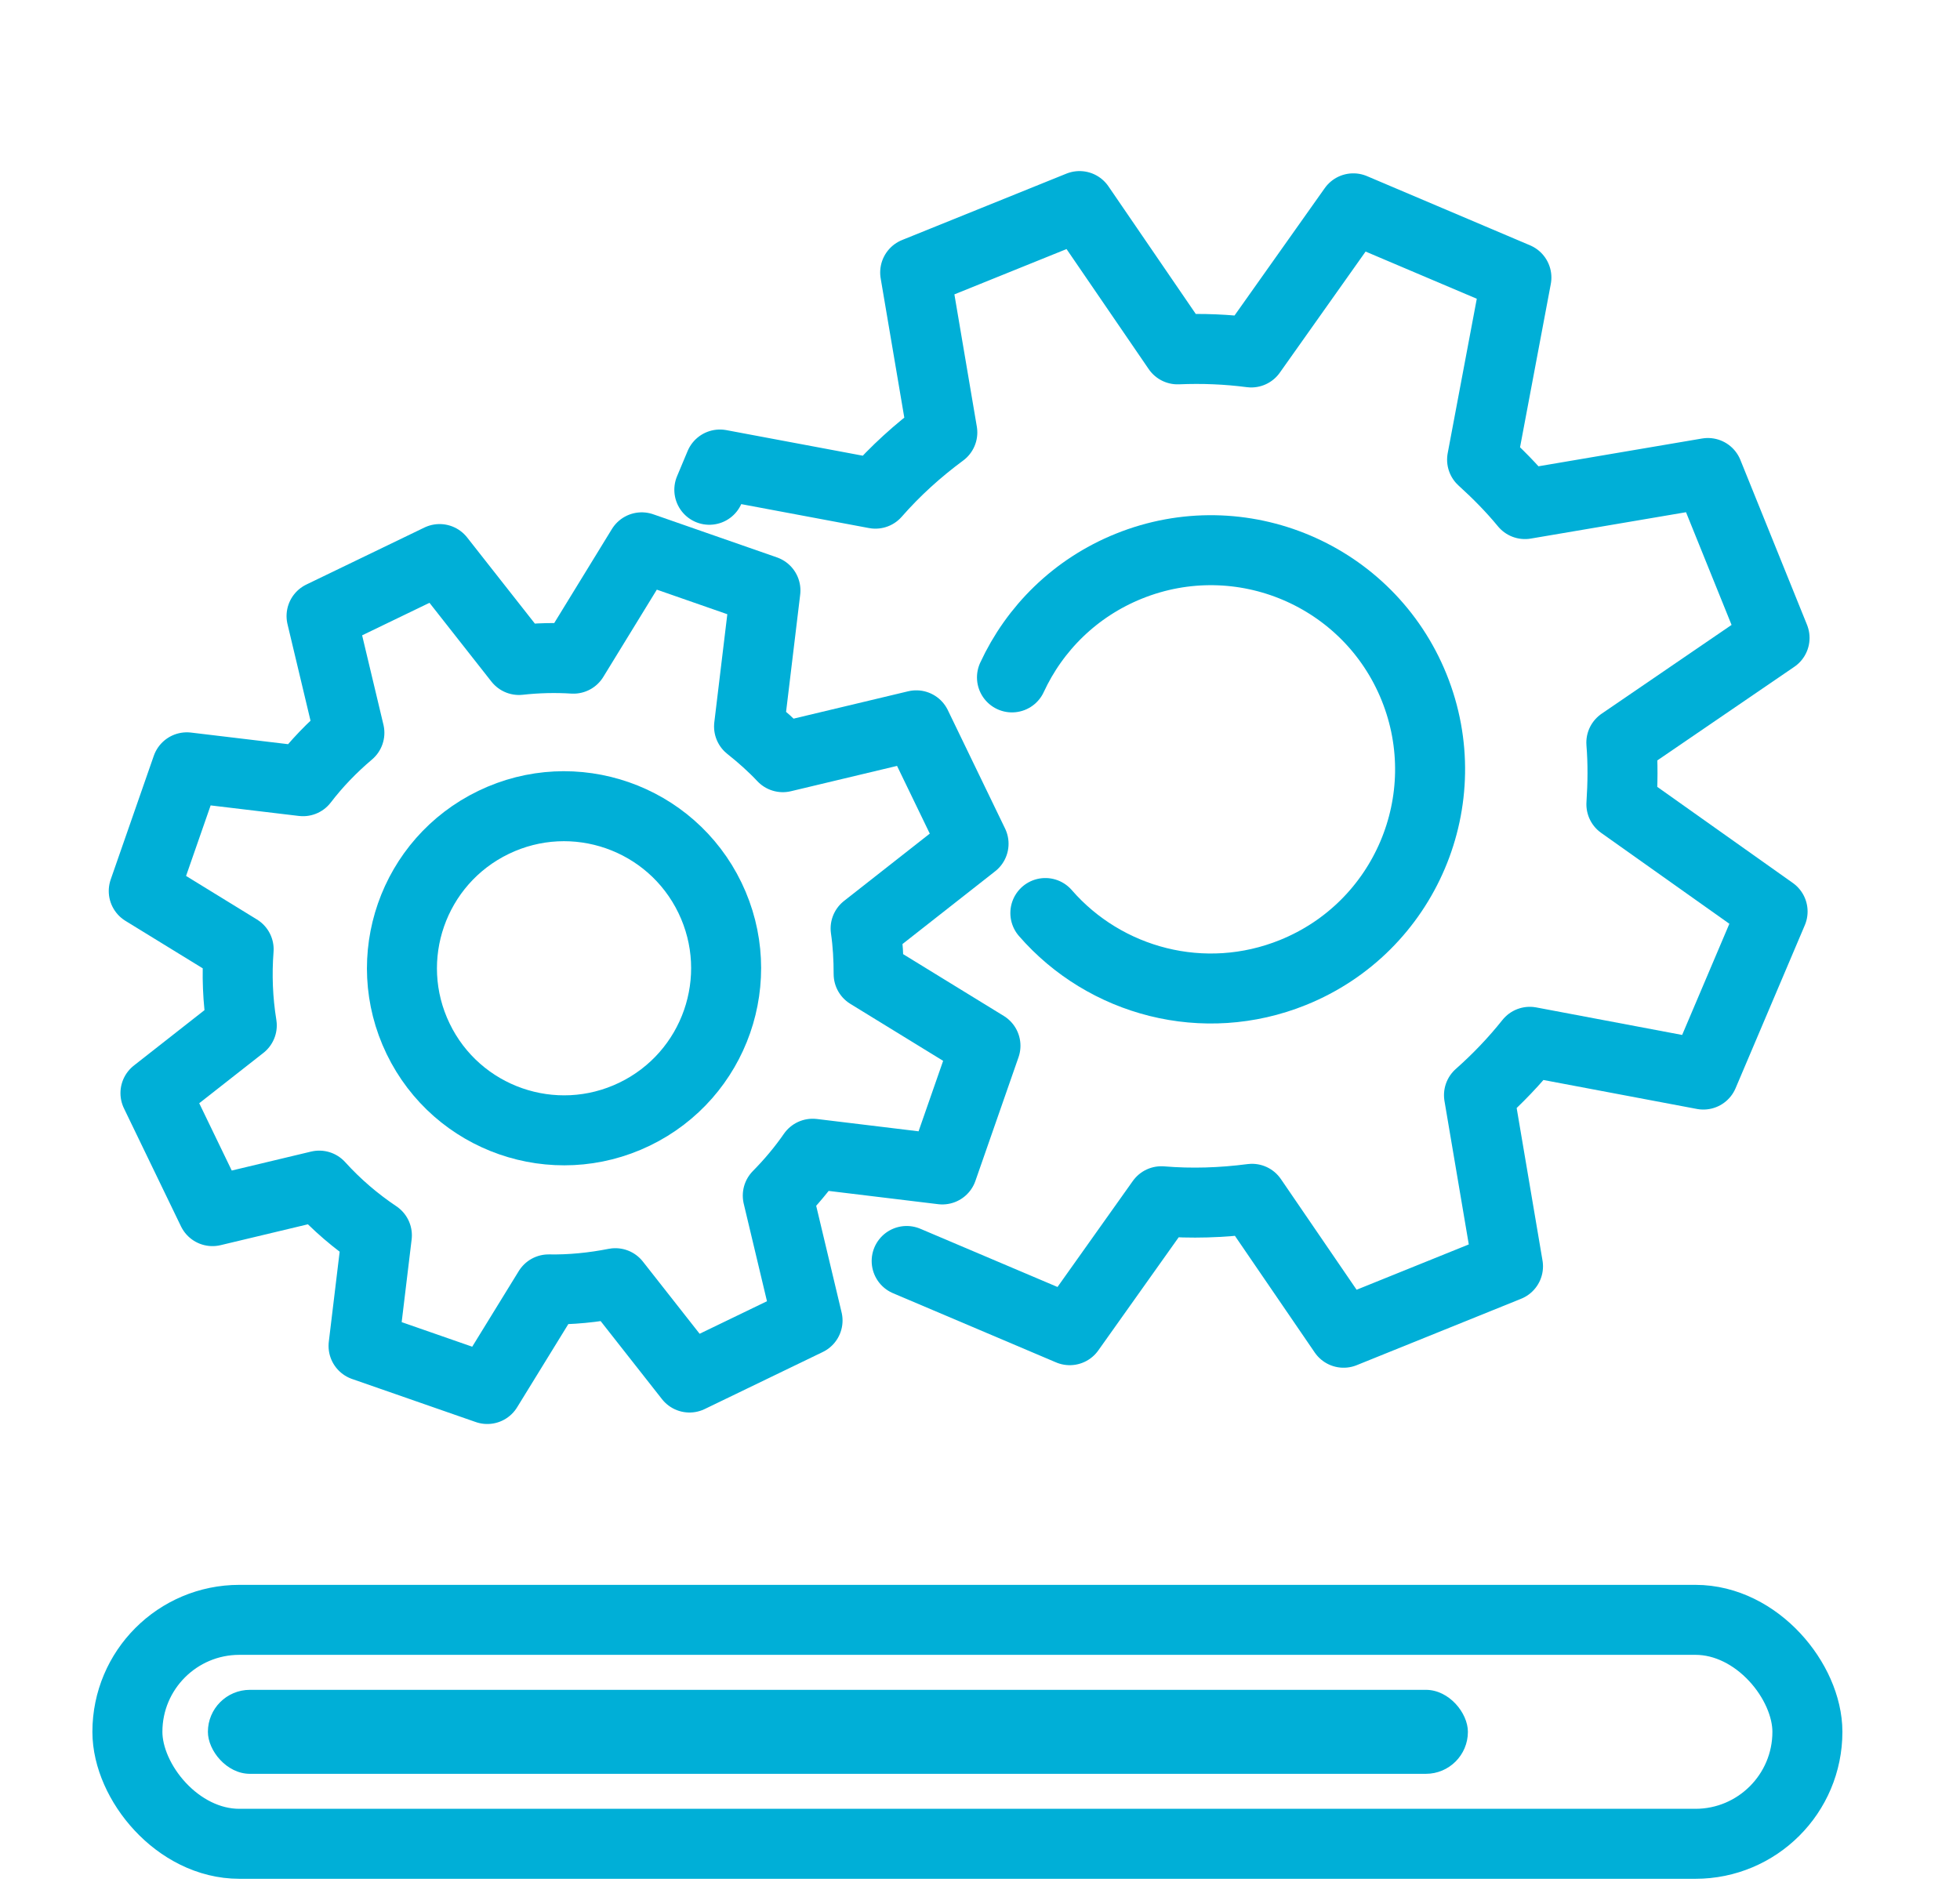<?xml version="1.0" encoding="UTF-8"?> <svg xmlns="http://www.w3.org/2000/svg" width="70" height="68" viewBox="0 0 70 68" fill="none"><path d="M32.381 45.043L38.205 47.515L41.477 42.909C42.545 42.999 43.633 42.963 44.714 42.822L47.986 47.606L53.857 45.234L52.821 39.12C53.485 38.532 54.093 37.895 54.635 37.214L60.834 38.384L63.307 32.56L57.907 28.731C57.955 28 57.965 27.261 57.905 26.527L63.377 22.787L63.369 22.766L60.997 16.896L54.463 18.006C53.995 17.436 53.475 16.912 52.932 16.419L54.157 9.914L48.333 7.442L44.687 12.59C43.823 12.477 42.943 12.441 42.057 12.479L38.555 7.361L32.685 9.733L33.654 15.447C32.768 16.102 31.971 16.827 31.265 17.634L25.711 16.593L25.333 17.495" stroke="#00AFD7" stroke-width="2.5" stroke-linecap="round" stroke-linejoin="round"></path><path d="M37.334 32.614C39.465 35.068 42.996 36.024 46.178 34.738C50.186 33.119 52.122 28.558 50.503 24.55C48.883 20.542 44.322 18.606 40.314 20.225C38.393 21.001 36.948 22.454 36.142 24.197" stroke="#00AFD7" stroke-width="2.5" stroke-linecap="round" stroke-linejoin="round"></path><path d="M34.763 30.125L32.725 25.909L27.958 27.047C27.585 26.65 27.176 26.288 26.752 25.951L27.337 21.091L22.919 19.551L20.48 23.528C19.837 23.487 19.186 23.503 18.534 23.575L15.7 19.97L11.484 22.006L12.478 26.176C11.857 26.702 11.304 27.276 10.822 27.905L6.673 27.409L5.134 31.828L8.523 33.91C8.453 34.81 8.488 35.723 8.635 36.627L5.552 39.046L7.589 43.262L11.401 42.351C12.02 43.035 12.71 43.623 13.46 44.127L12.984 48.077L17.403 49.616L19.592 46.058C20.385 46.072 21.186 45.992 21.977 45.836L24.625 49.206L28.841 47.169L27.778 42.708C28.239 42.241 28.657 41.742 29.024 41.212L33.655 41.773L35.195 37.355L31.023 34.793C31.023 34.251 30.994 33.706 30.915 33.166L34.77 30.139L34.763 30.125Z" stroke="#00AFD7" stroke-width="2.5" stroke-linecap="round" stroke-linejoin="round"></path><path d="M22.662 39.799C25.54 38.408 26.746 34.948 25.356 32.069C23.965 29.191 20.505 27.985 17.627 29.376C14.748 30.767 13.542 34.227 14.933 37.105C16.323 39.983 19.784 41.189 22.662 39.799Z" stroke="#00AFD7" stroke-width="2.5" stroke-linecap="round" stroke-linejoin="round"></path><rect x="4.55" y="57.862" width="60" height="8" rx="4" stroke="#00AFD7" stroke-width="2.5"></rect><rect x="7.425" y="60.362" width="45" height="3" rx="1.5" fill="#00AFD7"></rect></svg> 